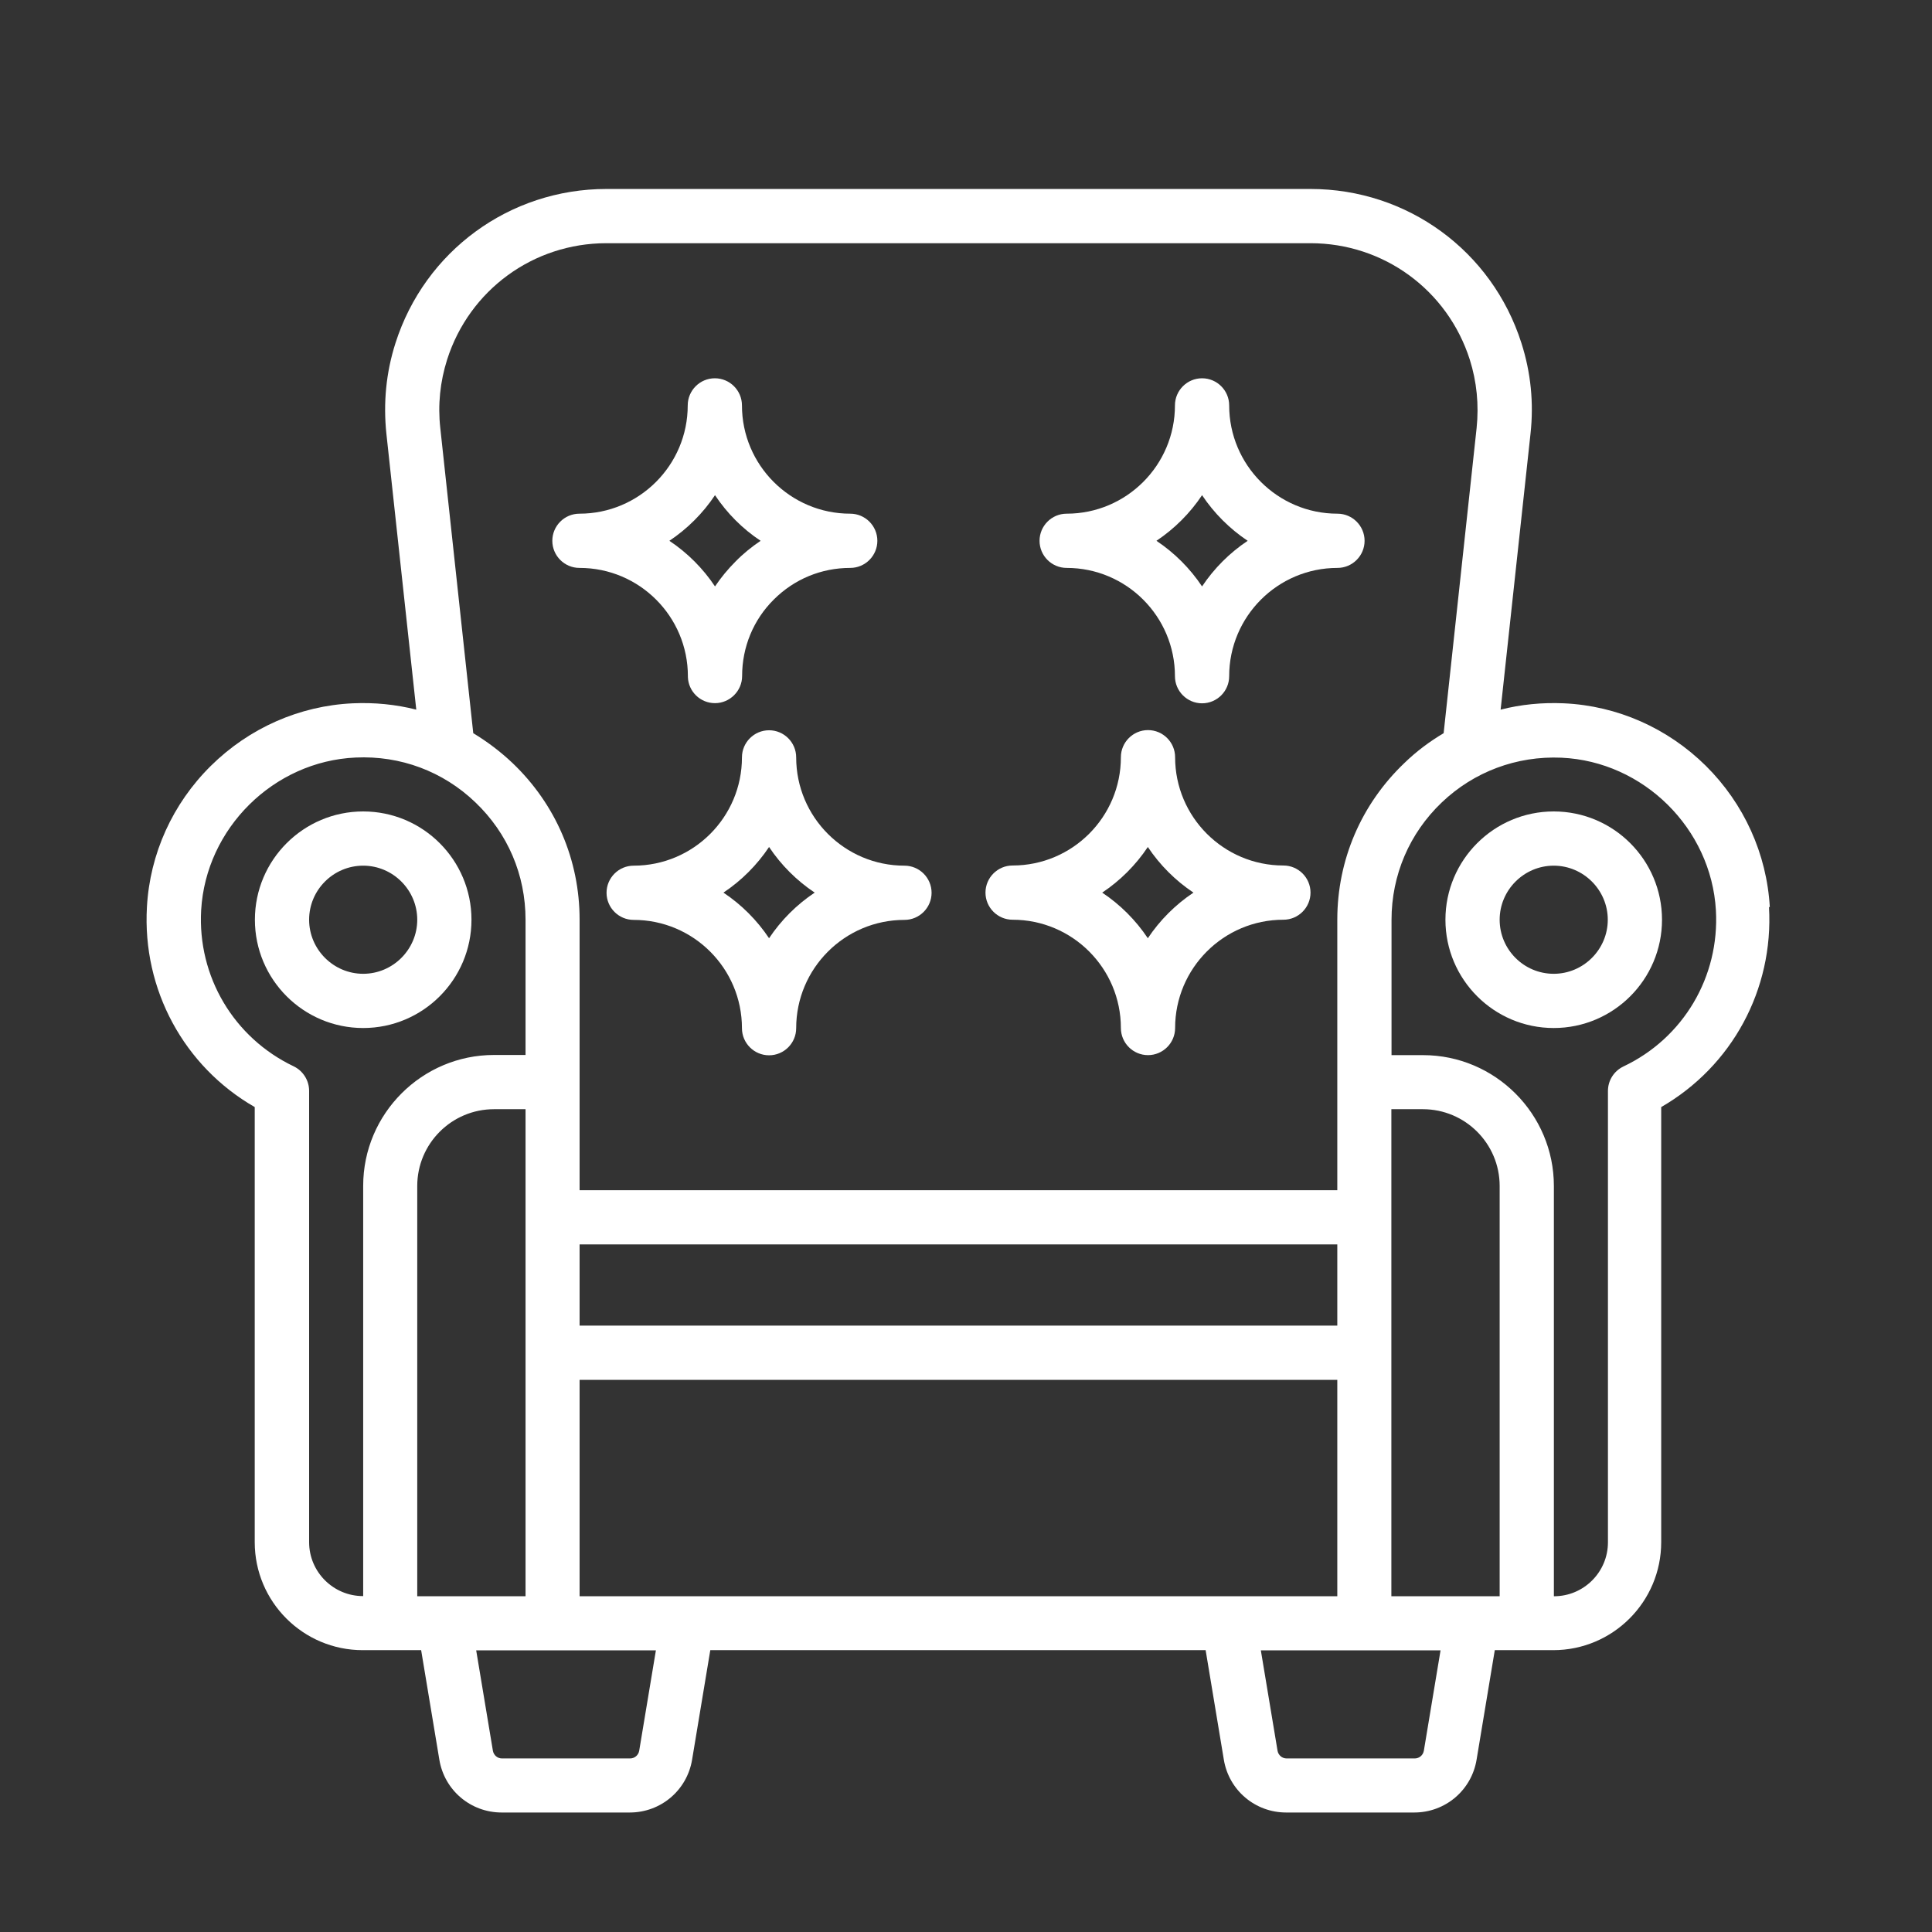 <?xml version="1.0" encoding="UTF-8"?>
<svg id="_圖層_2" data-name="圖層 2" xmlns="http://www.w3.org/2000/svg" viewBox="0 0 119 119">
  <rect x="0" y="0" width="119" height="119" fill="#333333" stroke="none"/>
  <defs>
    <style>
      .cls-1 {
        fill: #fff;
      }

      .cls-2 {
        fill: none;
      }
    </style>
  </defs>
  <g id="TOP">
    <g>
      <g>
        <path class="cls-1" d="M109.01,55.87c-.19-3.28-1.59-6.37-3.94-8.7-2.36-2.33-5.46-3.7-8.74-3.85-1.34-.06-2.65.07-3.9.39l1.84-16.99c.21-1.9.02-3.78-.56-5.59-1.81-5.68-7.03-9.49-12.99-9.49h-43.37c-5.96,0-11.18,3.82-12.99,9.49-.58,1.81-.76,3.69-.56,5.59l1.84,16.99c-1.26-.32-2.57-.45-3.91-.39-3.28.15-6.38,1.52-8.74,3.85-2.36,2.33-3.76,5.42-3.94,8.7-.29,5.09,2.29,9.82,6.64,12.32v26.8c0,3.67,2.98,6.65,6.65,6.65h3.6l1.12,6.74c.31,1.89,1.93,3.26,3.84,3.26h7.89c1.91,0,3.53-1.37,3.84-3.26l1.12-6.74h30.51l1.12,6.74c.31,1.89,1.93,3.26,3.84,3.26h7.89c1.91,0,3.53-1.37,3.84-3.26l1.12-6.74h3.6c3.67,0,6.65-2.98,6.65-6.65v-26.8c4.35-2.51,6.93-7.23,6.64-12.32h0ZM27.54,22.15c1.37-4.29,5.31-7.17,9.81-7.17h43.37c4.5,0,8.44,2.88,9.81,7.17.43,1.36.57,2.78.42,4.22l-2.03,18.79c-.86.51-1.68,1.12-2.42,1.84-2.66,2.54-4.13,5.97-4.13,9.64v16.67h-46.67v-16.67c0-3.68-1.47-7.1-4.13-9.64-.75-.71-1.56-1.32-2.42-1.84l-2.03-18.79c-.16-1.44-.01-2.86.42-4.22h0ZM82.37,76.65v5h-46.67v-5h46.67ZM22.37,73.04v25.27h-.01c-1.83,0-3.32-1.49-3.32-3.32v-27.8c0-.64-.37-1.23-.95-1.51-3.69-1.76-5.93-5.53-5.7-9.62.29-5.04,4.46-9.17,9.51-9.4,2.76-.13,5.39.85,7.38,2.76,2,1.91,3.09,4.47,3.09,7.23v8.33h-1.94c-4.44,0-8.06,3.62-8.06,8.06ZM25.7,98.32v-25.27c0-2.61,2.12-4.73,4.73-4.73h1.94v30h-6.67ZM39.37,107.84c-.05.27-.28.47-.56.47h-7.89c-.28,0-.51-.2-.56-.47l-1.03-6.19h11.07l-1.03,6.19ZM35.7,98.32v-13.33h46.67v13.33h-46.67ZM87.7,107.84c-.05.27-.28.47-.56.47h-7.89c-.28,0-.51-.2-.56-.47l-1.03-6.19h11.07l-1.03,6.19ZM92.37,98.32h-6.67v-30h1.94c2.61,0,4.73,2.12,4.73,4.73v25.27ZM99.99,65.69c-.58.28-.95.86-.95,1.51v27.8c0,1.83-1.49,3.32-3.32,3.32h-.01v-25.27c0-4.44-3.62-8.06-8.06-8.06h-1.94v-8.33c0-2.76,1.1-5.33,3.09-7.23,1.99-1.9,4.62-2.88,7.38-2.76,5.05.23,9.22,4.36,9.51,9.4.23,4.09-2,7.87-5.7,9.62h0Z"/>
        <path class="cls-1" d="M35.7,34.98c3.68,0,6.67,2.99,6.67,6.67,0,.01,0,.02,0,.03,0,0,0,.02,0,.02.03.89.76,1.61,1.67,1.61s1.67-.75,1.67-1.67h0c0-1.78.69-3.46,1.95-4.71,1.26-1.26,2.93-1.95,4.71-1.95h0c.92,0,1.67-.75,1.67-1.67s-.75-1.67-1.67-1.67h0c-3.68,0-6.67-2.99-6.67-6.67,0-.92-.75-1.67-1.67-1.67s-1.67.75-1.67,1.67c0,3.68-2.99,6.67-6.67,6.67-.92,0-1.67.75-1.67,1.67s.75,1.67,1.67,1.67h0ZM44.04,30.5c.74,1.11,1.69,2.07,2.81,2.81-.55.37-1.07.79-1.54,1.27-.48.48-.9.99-1.27,1.54-.74-1.11-1.7-2.07-2.81-2.81,1.11-.74,2.07-1.7,2.81-2.81Z"/>
        <path class="cls-1" d="M49.04,46.65c0-.92-.75-1.67-1.67-1.67s-1.67.75-1.67,1.67c0,3.68-2.99,6.67-6.67,6.67-.92,0-1.67.75-1.67,1.67s.75,1.67,1.67,1.67c3.68,0,6.67,2.99,6.67,6.67,0,.92.75,1.67,1.67,1.67s1.67-.75,1.67-1.67c0-3.68,2.99-6.67,6.67-6.67.92,0,1.67-.75,1.67-1.67s-.75-1.67-1.67-1.67c-3.68,0-6.67-2.99-6.67-6.67ZM47.37,57.79c-.74-1.11-1.7-2.07-2.81-2.81,1.11-.74,2.07-1.7,2.81-2.81.74,1.11,1.7,2.07,2.81,2.81-1.11.74-2.07,1.7-2.81,2.81Z"/>
        <path class="cls-1" d="M62.37,56.65c3.68,0,6.67,2.99,6.67,6.67,0,.92.75,1.67,1.67,1.67s1.67-.75,1.67-1.67c0-3.68,2.99-6.67,6.67-6.67.92,0,1.67-.75,1.67-1.67s-.75-1.67-1.67-1.67c-3.68,0-6.67-2.99-6.67-6.67,0-.92-.75-1.67-1.67-1.67s-1.67.75-1.67,1.67c0,3.68-2.99,6.67-6.67,6.67-.92,0-1.67.75-1.67,1.67s.75,1.67,1.67,1.67ZM70.7,52.17c.74,1.11,1.7,2.07,2.81,2.81-1.11.74-2.07,1.7-2.81,2.81-.74-1.11-1.7-2.07-2.81-2.81,1.11-.74,2.07-1.7,2.81-2.81Z"/>
        <path class="cls-1" d="M65.7,34.98c3.68,0,6.67,2.99,6.67,6.67,0,.92.75,1.67,1.67,1.67s1.67-.75,1.67-1.67c0-3.68,2.99-6.67,6.67-6.67.92,0,1.67-.75,1.67-1.67s-.75-1.67-1.67-1.67c-3.68,0-6.67-2.99-6.67-6.67,0-.92-.75-1.67-1.67-1.67s-1.67.75-1.67,1.67c0,3.68-2.99,6.67-6.67,6.67-.92,0-1.67.75-1.67,1.67s.75,1.67,1.67,1.67ZM74.04,30.5c.74,1.11,1.7,2.07,2.81,2.81-1.11.74-2.07,1.7-2.81,2.81-.74-1.11-1.7-2.07-2.81-2.81,1.11-.74,2.07-1.7,2.81-2.81Z"/>
        <path class="cls-1" d="M29.04,56.65c0-3.68-2.99-6.67-6.67-6.67s-6.67,2.99-6.67,6.67,2.99,6.67,6.67,6.67,6.67-2.99,6.67-6.67ZM19.04,56.65c0-1.84,1.5-3.33,3.33-3.33s3.33,1.5,3.33,3.33-1.5,3.33-3.33,3.33-3.33-1.5-3.33-3.33Z"/>
        <path class="cls-1" d="M95.7,49.98c-3.68,0-6.67,2.99-6.67,6.67s2.99,6.67,6.67,6.67,6.67-2.99,6.67-6.67-2.99-6.67-6.67-6.67ZM95.7,59.98c-1.84,0-3.33-1.5-3.33-3.33s1.5-3.33,3.33-3.33,3.33,1.5,3.33,3.33-1.5,3.33-3.33,3.33Z"/>
      </g>
      <rect class="cls-2" width="119" height="119"/>
    </g>
  </g>
</svg>
